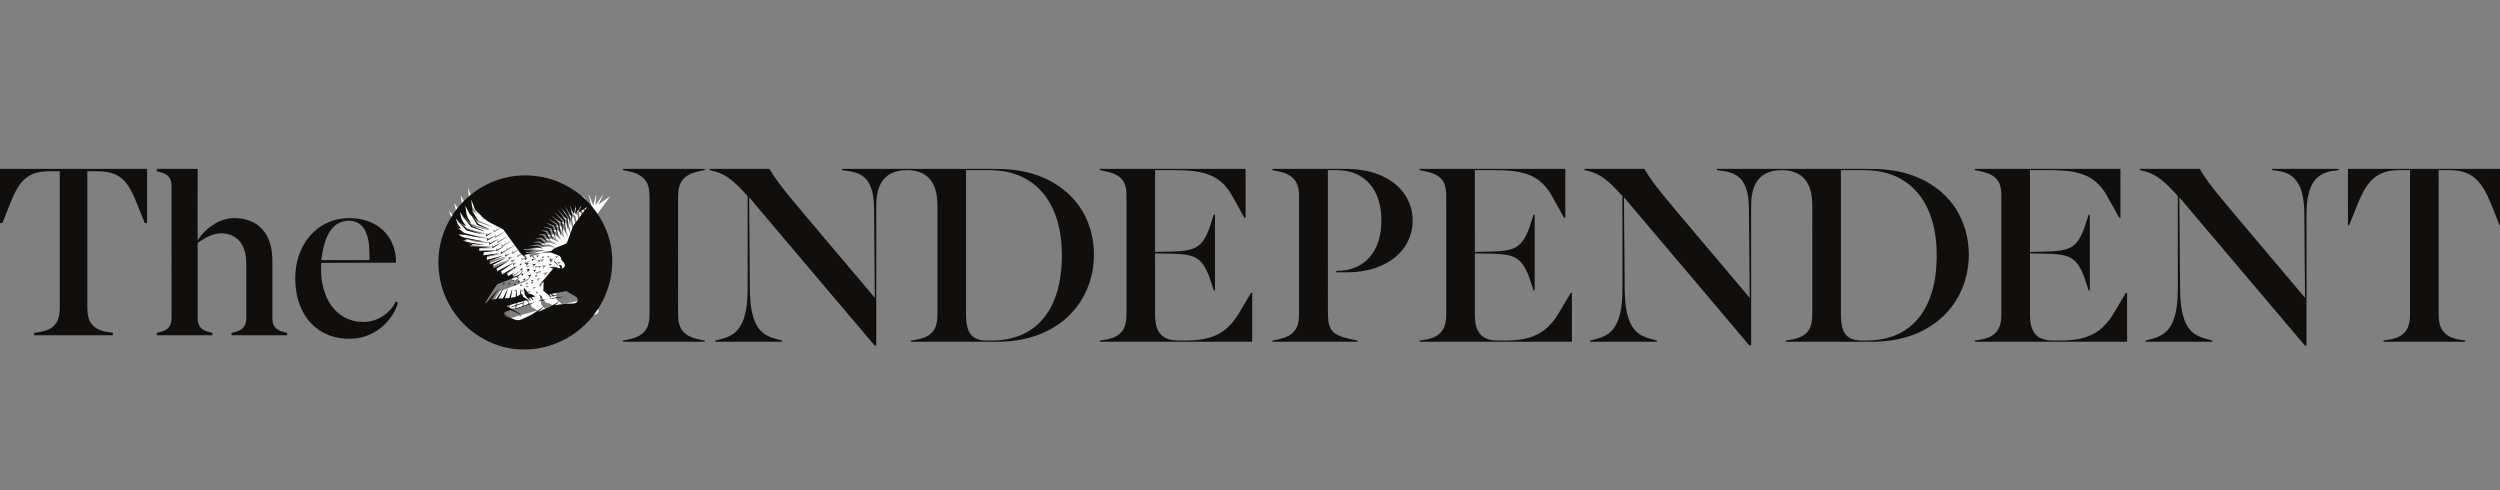 <svg xmlns="http://www.w3.org/2000/svg" fill="none" viewBox="0 0 255 50" height="50" width="255">
<rect x="0" y="0" width="255" height="50" fill="#808080" stroke="none"/>
<g clip-path="url(#clip0_2613_11248)">
<path fill="white" d="M47.869 20.392C47.825 19.974 47.766 19.557 47.732 19.138C47.894 19.534 48.028 19.941 48.178 20.342C48.222 20.495 48.361 20.585 48.472 20.689C48.907 21.07 49.325 21.469 49.765 21.844C50.409 22.216 51.097 22.512 51.741 22.884C52.467 23.857 53.155 24.862 53.877 25.84C54.157 26.105 54.457 26.351 54.763 26.585C54.646 26.408 54.513 26.243 54.382 26.077C54.675 25.99 54.976 25.933 55.263 25.829C54.993 25.804 54.722 25.797 54.452 25.771C54.838 25.676 55.235 25.637 55.621 25.544C55.146 25.481 54.665 25.486 54.192 25.408C54.717 25.32 55.241 25.233 55.765 25.141C56.083 25.074 56.384 25.239 56.696 25.276C56.465 25.157 56.233 25.033 55.986 24.949C55.619 24.937 55.252 24.973 54.886 24.961C55.272 24.871 55.662 24.793 56.055 24.735C56.319 24.779 56.564 24.907 56.824 24.974C56.606 24.822 56.387 24.671 56.156 24.543C55.884 24.5 55.607 24.522 55.334 24.489C55.633 24.432 55.934 24.373 56.239 24.348C56.509 24.443 56.754 24.598 57.024 24.696C56.823 24.492 56.618 24.29 56.399 24.106C56.16 24.056 55.908 24.102 55.665 24.082C55.947 23.987 56.243 23.939 56.534 23.872C56.786 24.076 57.029 24.29 57.29 24.483C57.107 24.194 56.907 23.916 56.717 23.633C56.501 23.593 56.285 23.555 56.075 23.495C56.341 23.473 56.608 23.465 56.875 23.444C57.126 23.73 57.352 24.037 57.611 24.317C57.45 23.949 57.273 23.589 57.103 23.226C56.871 23.145 56.635 23.077 56.404 22.992C56.698 22.982 56.99 23.029 57.283 23.048C57.516 23.425 57.721 23.82 57.964 24.192C57.836 23.764 57.694 23.341 57.553 22.918C57.541 22.826 57.44 22.816 57.375 22.785C57.138 22.699 56.896 22.628 56.667 22.524C57.017 22.564 57.362 22.643 57.71 22.702C57.913 23.157 58.078 23.631 58.305 24.076C58.192 23.56 58.055 23.05 57.931 22.537C57.633 22.356 57.314 22.21 57.031 22.007C57.397 22.125 57.752 22.277 58.114 22.411C58.296 22.921 58.449 23.441 58.648 23.945C58.557 23.382 58.435 22.824 58.331 22.264C58.003 22.013 57.65 21.794 57.34 21.52C57.736 21.719 58.117 21.946 58.508 22.157C58.667 22.69 58.789 23.236 58.974 23.762C58.897 23.192 58.802 22.624 58.697 22.059C58.385 21.71 57.986 21.441 57.662 21.1C58.082 21.356 58.476 21.652 58.887 21.922C59.003 22.469 59.129 23.015 59.231 23.565C59.228 22.983 59.142 22.402 59.078 21.825C58.753 21.424 58.371 21.073 58.044 20.674C58.459 21.007 58.875 21.349 59.258 21.718C59.379 22.235 59.411 22.772 59.544 23.287C59.527 22.729 59.472 22.172 59.437 21.615C59.11 21.185 58.772 20.764 58.458 20.324C58.857 20.711 59.239 21.118 59.613 21.528C59.701 21.956 59.737 22.396 59.796 22.83C59.806 22.831 59.826 22.833 59.837 22.834C59.804 22.419 59.801 22.002 59.782 21.587C59.779 21.511 59.769 21.433 59.723 21.37C59.446 20.932 59.149 20.506 58.878 20.062C59.245 20.478 59.578 20.926 59.916 21.365C60.009 21.695 59.995 22.046 60.092 22.376C60.082 22.015 60.08 21.651 60.038 21.292C59.85 20.815 59.608 20.36 59.422 19.882C59.678 20.251 59.881 20.655 60.119 21.037C60.28 21.26 60.246 21.548 60.306 21.804C60.338 21.509 60.392 21.202 60.303 20.912C60.209 20.533 60.108 20.155 60.029 19.773C60.212 20.152 60.343 20.554 60.519 20.937C60.631 20.567 60.705 20.186 60.807 19.814C60.834 20.187 60.757 20.556 60.751 20.929C61.034 20.564 61.264 20.16 61.557 19.803C61.397 20.16 61.204 20.501 61.043 20.858C61.458 20.581 61.849 20.269 62.268 19.999C61.851 20.575 61.423 21.142 61.002 21.715C60.795 22.027 60.505 22.294 60.387 22.658C60.171 23.244 59.956 23.83 59.739 24.414C59.698 24.53 59.623 24.635 59.505 24.679C59.064 24.867 58.614 25.031 58.172 25.217C57.988 25.295 57.873 25.469 57.709 25.575C57.301 25.655 56.881 25.658 56.475 25.744C56.886 25.794 57.301 25.735 57.714 25.773C57.949 25.84 58.17 25.95 58.4 26.034C58.581 26.109 58.789 26.169 58.905 26.342C58.979 26.445 58.981 26.577 59 26.698C59.174 26.9 59.455 27.083 59.429 27.384C59.414 27.596 59.206 27.698 59.038 27.775C59.16 27.556 58.942 27.149 58.689 27.361C58.761 27.478 58.834 27.595 58.903 27.714C58.723 27.737 58.538 27.71 58.397 27.591C58.063 27.586 57.73 27.581 57.398 27.593C57.598 27.652 57.805 27.683 58.01 27.723C57.387 28.485 56.728 29.217 56.109 29.982C56.348 29.81 56.553 29.596 56.777 29.405C56.784 29.789 56.718 30.168 56.77 30.552C56.983 30.739 57.195 30.929 57.426 31.095C57.545 31.175 57.605 31.311 57.686 31.426C57.702 31.253 57.628 31.105 57.491 31.004C57.54 30.993 57.638 30.973 57.686 30.962C57.824 31.061 57.917 31.203 58.003 31.346C58.013 31.177 57.956 30.986 57.774 30.935C58.391 30.835 58.996 30.675 59.613 30.57C60.012 30.813 60.418 31.043 60.817 31.287C61.016 31.404 61.119 31.686 60.989 31.89C60.862 32.091 60.606 32.123 60.39 32.132C59.658 32.145 58.927 32.223 58.206 32.344C58.388 32.169 58.584 32.008 58.758 31.824C58.31 32.109 57.864 32.405 57.375 32.617C56.945 32.799 56.515 32.983 56.09 33.177C56.356 32.906 56.652 32.666 56.904 32.38C56.189 32.899 55.499 33.479 54.673 33.813C54.283 33.968 53.91 34.242 53.472 34.211C53.145 34.162 52.844 34.016 52.533 33.913C52.328 33.833 52.109 33.78 51.922 33.663C51.768 33.558 51.755 33.289 51.928 33.197C52.159 33.086 52.412 33.033 52.654 32.95C52.996 33.101 53.342 33.246 53.681 33.406C53.842 33.482 53.85 33.674 53.848 33.829C53.943 33.648 53.866 33.427 53.691 33.329C53.181 33.031 52.667 32.739 52.155 32.443C52.986 32.187 53.818 31.939 54.658 31.714C54.744 31.746 54.832 31.779 54.922 31.81C54.71 31.633 54.509 31.428 54.245 31.33C54.205 31.224 54.166 31.119 54.128 31.013C54.092 30.996 54.019 30.963 53.983 30.946C53.919 30.695 53.875 30.439 53.807 30.19C53.808 30.462 53.84 30.732 53.863 31.003C53.717 31.086 53.569 31.167 53.423 31.249C53.418 30.902 53.433 30.555 53.412 30.208C53.345 30.571 53.323 30.941 53.271 31.307C53.075 31.343 52.88 31.381 52.685 31.418C52.748 31.022 52.832 30.628 52.88 30.23C52.721 30.622 52.626 31.037 52.496 31.438C52.304 31.452 52.112 31.465 51.921 31.477C52.055 31.046 52.225 30.626 52.341 30.188C52.111 30.591 51.936 31.021 51.719 31.43C51.694 31.517 51.594 31.488 51.529 31.503C51.394 31.513 51.259 31.52 51.126 31.528C51.345 31.081 51.586 30.645 51.79 30.192C51.46 30.633 51.171 31.105 50.853 31.555C50.652 31.584 50.451 31.615 50.252 31.646C50.576 31.156 50.924 30.681 51.232 30.181C50.832 30.599 50.474 31.057 50.09 31.491C49.895 31.705 49.731 31.95 49.503 32.132C49.466 31.996 49.574 31.894 49.634 31.787C50.084 31.104 50.502 30.397 50.966 29.723C51.761 29.396 52.579 29.122 53.379 28.8C53.791 28.671 54.144 28.314 54.163 27.864C54.081 28.054 54.023 28.265 53.86 28.405C53.628 28.629 53.296 28.685 53.006 28.798C52.958 28.701 52.908 28.604 52.861 28.507C52.969 28.411 53.077 28.313 53.177 28.207C52.897 28.366 52.629 28.542 52.354 28.709C52.292 28.586 52.229 28.462 52.167 28.338C52.526 28.059 52.913 27.815 53.252 27.511C52.691 27.825 52.147 28.17 51.592 28.496C51.544 28.364 51.496 28.232 51.45 28.1C51.957 27.751 52.484 27.43 52.978 27.063C52.307 27.404 51.656 27.786 50.992 28.141C50.96 28.019 50.929 27.898 50.898 27.777C51.462 27.411 52.04 27.063 52.597 26.685C51.891 27.009 51.212 27.389 50.514 27.73C50.492 27.584 50.473 27.439 50.458 27.294C51.03 26.993 51.598 26.685 52.164 26.375C51.445 26.622 50.755 26.954 50.048 27.236C50.042 27.096 50.037 26.957 50.033 26.818C50.602 26.575 51.191 26.383 51.753 26.126C51.051 26.286 50.363 26.504 49.666 26.684C49.672 26.531 49.68 26.377 49.687 26.223C50.223 26.089 50.77 25.994 51.298 25.833C50.614 25.919 49.931 26.02 49.247 26.111C49.265 25.978 49.286 25.845 49.306 25.712C49.808 25.644 50.318 25.629 50.816 25.532C50.118 25.526 49.421 25.558 48.723 25.558C48.733 25.445 48.743 25.332 48.756 25.22C49.31 25.219 49.867 25.224 50.422 25.204C49.423 25.084 48.414 25.054 47.411 24.962C47.583 24.888 47.761 24.829 47.938 24.768C47.517 24.583 47.079 24.442 46.657 24.263C46.841 24.243 47.026 24.229 47.211 24.212C46.849 23.966 46.463 23.757 46.102 23.508C46.37 23.513 46.638 23.532 46.906 23.544C46.622 23.251 46.303 22.994 46.026 22.695C46.175 22.719 46.322 22.747 46.471 22.773C46.318 22.54 46.084 22.355 46 22.08C45.935 21.888 45.867 21.696 45.805 21.503C45.969 21.662 46.082 21.869 46.255 22.021C46.536 22.194 46.825 22.355 47.117 22.51C46.903 22.121 46.528 21.805 46.47 21.345C46.423 21.133 46.373 20.922 46.333 20.709C46.568 20.991 46.703 21.36 47.012 21.576C47.248 21.762 47.477 21.96 47.716 22.144C47.525 21.68 47.137 21.288 47.113 20.766C47.074 20.486 47.017 20.208 46.997 19.926C47.206 20.262 47.343 20.642 47.565 20.968C47.925 21.279 48.287 21.588 48.665 21.876C48.439 21.479 48.182 21.1 47.946 20.707C47.883 20.614 47.884 20.499 47.869 20.392ZM48.478 20.991C48.691 21.398 48.954 21.777 49.185 22.174C49.249 22.331 49.427 22.36 49.567 22.419C49.999 22.574 50.417 22.767 50.857 22.902C50.395 22.603 49.863 22.432 49.392 22.153C49.067 21.783 48.819 21.348 48.478 20.991ZM47.798 21.57C48.01 21.911 48.254 22.233 48.498 22.55C48.735 22.663 48.994 22.72 49.241 22.809C49.57 22.91 49.89 23.047 50.228 23.118C49.722 22.857 49.175 22.686 48.66 22.445C48.348 22.18 48.113 21.834 47.798 21.57ZM47.052 21.946C47.33 22.301 47.619 22.653 47.927 22.982C48.603 23.166 49.282 23.355 49.968 23.495C49.344 23.224 48.666 23.086 48.036 22.83C47.694 22.552 47.411 22.203 47.052 21.946ZM46.576 22.463C46.87 22.812 47.203 23.13 47.531 23.447C48.32 23.632 49.114 23.812 49.912 23.956C49.17 23.69 48.389 23.54 47.639 23.297C47.269 23.04 46.95 22.715 46.576 22.463ZM50.426 23.548C50.402 23.466 50.377 23.387 50.351 23.307C50.343 23.446 50.343 23.585 50.345 23.724C50.627 23.542 50.925 23.381 51.19 23.173C50.923 23.273 50.68 23.422 50.426 23.548ZM50.553 24.116C50.537 24.057 50.506 23.939 50.49 23.879C50.467 24.015 50.467 24.153 50.471 24.29C50.83 24.064 51.208 23.864 51.545 23.605C51.204 23.756 50.884 23.947 50.553 24.116ZM46.735 23.688C47.121 23.866 47.525 24.032 47.952 24.077C48.595 24.175 49.237 24.274 49.88 24.373L49.89 24.324C48.837 24.119 47.791 23.874 46.735 23.688ZM50.825 24.613C50.817 24.568 50.803 24.477 50.795 24.431C50.784 24.433 50.76 24.434 50.748 24.435C50.75 24.551 50.752 24.667 50.756 24.783C51.133 24.54 51.533 24.328 51.886 24.049C51.522 24.217 51.18 24.43 50.825 24.613ZM47.596 24.382C48.023 24.559 48.476 24.688 48.941 24.705C49.336 24.72 49.732 24.82 50.127 24.777C49.287 24.631 48.441 24.494 47.596 24.382ZM51.237 25.033C51.216 24.95 51.194 24.868 51.171 24.786C51.15 24.925 51.15 25.067 51.152 25.207C51.529 24.977 51.92 24.766 52.277 24.503C51.921 24.66 51.583 24.856 51.237 25.033ZM51.75 25.394C51.726 25.311 51.703 25.23 51.678 25.149C51.668 25.289 51.665 25.429 51.663 25.569C52.002 25.36 52.354 25.167 52.672 24.926C52.356 25.064 52.057 25.237 51.75 25.394ZM52.298 25.746C52.282 25.681 52.251 25.552 52.236 25.488C52.215 25.63 52.211 25.775 52.211 25.919C52.495 25.738 52.797 25.582 53.057 25.366C52.795 25.474 52.549 25.617 52.298 25.746ZM52.837 26.074C52.811 26.001 52.788 25.927 52.762 25.854C52.756 25.986 52.755 26.118 52.755 26.25C52.973 26.111 53.196 25.98 53.397 25.817C53.206 25.892 53.022 25.984 52.837 26.074ZM55.833 26.136C55.821 26.19 55.855 26.26 55.899 26.291C55.965 26.267 56.016 26.224 56.051 26.161C56.023 26.081 55.89 26.103 55.833 26.136ZM56.601 26.135C56.637 26.153 56.709 26.188 56.745 26.206C56.722 26.259 56.701 26.311 56.68 26.364C56.779 26.286 56.878 26.206 56.975 26.123C56.848 26.125 56.725 26.128 56.601 26.135ZM53.192 26.581C53.363 26.482 53.533 26.378 53.684 26.25C53.547 26.299 53.414 26.358 53.282 26.416C53.266 26.372 53.236 26.284 53.221 26.24C53.209 26.354 53.199 26.467 53.192 26.581ZM57.385 26.259C57.391 26.309 57.404 26.409 57.411 26.459C57.479 26.403 57.548 26.347 57.619 26.293C57.539 26.282 57.462 26.271 57.385 26.259ZM55.082 26.461C55.138 26.495 55.194 26.529 55.251 26.563C55.221 26.622 55.192 26.683 55.163 26.743C55.284 26.655 55.402 26.563 55.517 26.466C55.371 26.463 55.227 26.461 55.082 26.461ZM58.309 26.628C58.316 26.776 58.559 26.82 58.621 26.685C58.647 26.63 58.63 26.566 58.634 26.507C58.599 26.546 58.529 26.624 58.495 26.663C58.347 26.65 58.442 26.5 58.446 26.417C58.378 26.47 58.275 26.522 58.309 26.628ZM55.978 26.565C56.022 26.588 56.11 26.634 56.154 26.658C56.131 26.702 56.086 26.791 56.064 26.835C56.186 26.75 56.303 26.659 56.417 26.564C56.27 26.555 56.123 26.556 55.978 26.565ZM53.622 26.779C53.597 26.721 53.574 26.664 53.551 26.607C53.545 26.719 53.538 26.831 53.532 26.945C53.728 26.828 53.926 26.714 54.107 26.573C53.941 26.631 53.78 26.704 53.622 26.779ZM56.78 26.723C56.837 26.755 56.895 26.787 56.953 26.82C56.924 26.879 56.899 26.939 56.872 26.998C56.99 26.911 57.106 26.821 57.217 26.725C57.071 26.722 56.925 26.721 56.78 26.723ZM58.897 26.823C58.88 26.844 58.846 26.886 58.829 26.907C59.036 27.051 59.257 27.198 59.314 27.463C59.34 27.169 59.089 26.996 58.897 26.823ZM53.791 27.166C53.779 27.139 53.754 27.083 53.742 27.056C53.732 27.146 53.723 27.236 53.715 27.326C53.867 27.225 54.02 27.122 54.16 27.004C54.034 27.05 53.912 27.108 53.791 27.166ZM55.209 27.122C55.28 27.15 55.349 27.176 55.423 27.204C55.397 27.282 55.371 27.36 55.347 27.438C55.477 27.312 55.602 27.181 55.725 27.048C55.552 27.064 55.379 27.09 55.209 27.122ZM54.495 27.193C54.535 27.206 54.614 27.232 54.653 27.245C54.639 27.286 54.613 27.368 54.6 27.409C54.689 27.317 54.777 27.224 54.864 27.13C54.74 27.15 54.617 27.171 54.495 27.193ZM56.091 27.251C56.164 27.272 56.234 27.292 56.309 27.313C56.286 27.389 56.264 27.465 56.243 27.542C56.364 27.418 56.478 27.287 56.584 27.15C56.418 27.178 56.254 27.212 56.091 27.251ZM58.318 27.203C58.241 27.274 58.268 27.375 58.302 27.46C58.323 27.279 58.468 27.227 58.632 27.228C58.535 27.181 58.411 27.108 58.318 27.203ZM56.835 27.456C56.873 27.474 56.949 27.508 56.987 27.524C56.97 27.577 56.955 27.631 56.94 27.684C57.028 27.602 57.117 27.52 57.205 27.437C57.081 27.443 56.958 27.45 56.835 27.456ZM53.822 27.551C53.815 27.621 53.809 27.691 53.804 27.761C53.914 27.681 54.022 27.598 54.129 27.514C54.028 27.541 53.926 27.565 53.822 27.551ZM54.562 27.806C54.621 27.825 54.679 27.845 54.739 27.864C54.73 27.908 54.712 27.995 54.702 28.039C54.798 27.935 54.89 27.828 54.981 27.718C54.84 27.744 54.7 27.774 54.562 27.806ZM55.329 27.896C55.388 27.907 55.506 27.927 55.566 27.937C55.557 27.993 55.54 28.104 55.532 28.16C55.647 28.03 55.748 27.888 55.843 27.744C55.669 27.786 55.498 27.836 55.329 27.896ZM56.167 27.985C56.219 27.995 56.324 28.015 56.377 28.025C56.358 28.092 56.341 28.158 56.325 28.225C56.426 28.114 56.522 27.998 56.615 27.879C56.464 27.91 56.314 27.944 56.167 27.985ZM56.996 28.121C57.019 28.174 57.043 28.228 57.068 28.282C57.122 28.218 57.178 28.154 57.234 28.09C57.154 28.101 57.075 28.11 56.996 28.121ZM54.67 28.466C54.717 28.475 54.812 28.493 54.859 28.502C54.846 28.569 54.835 28.637 54.825 28.705C54.917 28.588 55.007 28.469 55.094 28.346C54.95 28.382 54.809 28.421 54.67 28.466ZM55.51 28.644C55.588 28.655 55.667 28.666 55.747 28.676C55.735 28.755 55.725 28.833 55.716 28.912C55.823 28.771 55.923 28.623 56.015 28.471C55.844 28.522 55.675 28.579 55.51 28.644ZM56.432 28.648C56.47 28.665 56.546 28.699 56.583 28.716L56.538 28.867C56.625 28.777 56.712 28.685 56.797 28.593C56.675 28.61 56.553 28.629 56.432 28.648ZM54.117 28.757C54.196 28.806 54.237 28.876 54.243 28.967C54.313 28.894 54.388 28.824 54.462 28.755C54.347 28.757 54.232 28.759 54.117 28.757ZM54.91 29.079C54.956 29.091 55.048 29.114 55.094 29.127C55.077 29.192 55.062 29.257 55.047 29.323C55.148 29.214 55.244 29.1 55.336 28.982C55.192 29.009 55.05 29.041 54.91 29.079ZM53.691 29.164C53.67 29.219 53.681 29.269 53.725 29.313C53.799 29.332 53.877 29.256 53.901 29.189C53.856 29.13 53.752 29.14 53.691 29.164ZM55.925 29.223C55.965 29.238 56.045 29.268 56.086 29.283C56.074 29.323 56.049 29.405 56.037 29.446C56.123 29.354 56.209 29.262 56.294 29.169C56.17 29.186 56.047 29.204 55.925 29.223ZM54.282 29.276C54.323 29.296 54.405 29.337 54.446 29.357C54.428 29.397 54.393 29.478 54.376 29.519C54.474 29.441 54.574 29.363 54.671 29.283C54.541 29.279 54.41 29.277 54.282 29.276ZM55.363 29.568C55.387 29.623 55.413 29.678 55.44 29.733C55.493 29.667 55.548 29.601 55.603 29.536C55.522 29.546 55.442 29.557 55.363 29.568ZM52.481 29.573C52.51 29.641 52.52 29.712 52.499 29.784C52.572 29.713 52.65 29.646 52.729 29.581C52.645 29.578 52.562 29.576 52.481 29.573ZM53.172 29.573C53.213 29.636 53.223 29.703 53.201 29.773C53.276 29.707 53.354 29.645 53.433 29.582C53.345 29.579 53.258 29.576 53.172 29.573ZM53.884 29.723C53.875 29.777 53.905 29.849 53.951 29.881C54.018 29.858 54.068 29.814 54.102 29.75C54.07 29.674 53.943 29.69 53.884 29.723ZM54.633 29.76C54.649 29.813 54.68 29.919 54.696 29.972C54.768 29.902 54.844 29.837 54.92 29.772C54.824 29.768 54.728 29.765 54.633 29.76ZM55.05 30.091C55.097 30.404 55.146 30.716 55.212 31.026C55.353 31.369 55.743 31.513 55.901 31.846C55.925 31.663 55.836 31.508 55.679 31.418C55.738 31.41 55.857 31.396 55.916 31.388C56.037 31.491 56.132 31.62 56.231 31.744C56.233 31.579 56.157 31.435 56.02 31.347C56.189 31.31 56.358 31.268 56.529 31.226C56.265 31.105 56.032 30.872 55.723 30.901C55.494 30.635 55.284 30.353 55.05 30.091ZM58.149 31.26C58.588 31.216 59.035 31.152 59.453 31.005C59.013 31.033 58.557 31.09 58.149 31.26ZM56.986 31.073C57.149 31.18 57.263 31.338 57.371 31.497C57.397 31.265 57.228 31.056 56.986 31.073ZM58.229 31.515C58.444 31.548 58.66 31.502 58.875 31.472C59.257 31.408 59.647 31.379 60.021 31.272C59.416 31.261 58.819 31.399 58.229 31.515ZM55.224 31.523C55.375 31.627 55.489 31.771 55.587 31.924C55.62 31.702 55.455 31.491 55.224 31.523ZM56.831 31.846C57.181 31.803 57.536 31.738 57.863 31.598C57.511 31.623 57.146 31.678 56.831 31.846ZM54.187 32.262C53.889 32.367 53.584 32.462 53.303 32.608C53.618 32.571 53.911 32.432 54.215 32.346C54.558 32.221 54.918 32.136 55.246 31.974C54.881 32.017 54.535 32.15 54.187 32.262ZM55.212 32.335C54.743 32.515 54.254 32.661 53.819 32.916C54.235 32.797 54.634 32.627 55.043 32.486C55.51 32.305 55.996 32.172 56.453 31.967C56.026 32.035 55.621 32.2 55.212 32.335ZM52.322 33.48C52.692 33.601 53.059 33.735 53.435 33.843C53.159 33.687 52.862 33.572 52.574 33.44C52.697 33.373 52.82 33.307 52.938 33.232C52.735 33.305 52.452 33.283 52.322 33.48Z"></path>
<path fill="#110F0D" d="M0 17.224C5.002 17.225 10.003 17.223 15.005 17.225C15.003 19.068 15.004 20.91 15.004 22.752C14.921 22.749 14.838 22.745 14.756 22.741C14.54 22.187 14.317 21.636 14.097 21.084C13.816 20.392 13.549 19.687 13.146 19.053C12.877 18.633 12.54 18.244 12.112 17.979C11.625 17.669 11.049 17.53 10.479 17.49C9.956 17.454 9.431 17.474 8.906 17.468C8.907 22.108 8.906 26.748 8.907 31.387C8.911 31.947 8.98 32.545 9.316 33.011C9.663 33.487 10.235 33.736 10.8 33.837C11.039 33.882 11.28 33.916 11.52 33.956C11.518 34.036 11.516 34.116 11.515 34.196C8.837 34.195 6.158 34.198 3.48 34.195C3.482 34.115 3.483 34.035 3.485 33.955C4.004 33.868 4.544 33.821 5.017 33.57C5.461 33.358 5.81 32.957 5.95 32.483C6.095 32.046 6.1 31.58 6.098 31.125C6.098 26.573 6.097 22.021 6.098 17.469C5.476 17.476 4.85 17.442 4.231 17.52C3.608 17.601 2.993 17.837 2.523 18.264C1.913 18.813 1.542 19.566 1.222 20.309C0.886 21.119 0.574 21.939 0.242 22.75C0.161 22.75 0.081 22.749 0 22.748C0.001 20.907 0 19.066 0 17.224Z"></path>
<path fill="#110F0D" d="M63.535 17.224C66.317 17.224 69.1 17.224 71.882 17.224C71.882 17.256 71.883 17.32 71.883 17.352C71.342 17.463 70.782 17.545 70.289 17.811C69.917 18 69.602 18.303 69.419 18.679C69.203 19.128 69.168 19.636 69.165 20.127C69.168 23.759 69.164 27.392 69.167 31.025C69.174 31.569 69.142 32.116 69.201 32.658C69.261 33.18 69.482 33.703 69.904 34.033C70.464 34.488 71.197 34.601 71.882 34.736C71.882 34.767 71.883 34.828 71.883 34.858C69.1 34.858 66.317 34.858 63.535 34.858C63.535 34.828 63.535 34.767 63.535 34.737C64.051 34.628 64.587 34.556 65.064 34.315C65.522 34.1 65.923 33.72 66.082 33.231C66.223 32.854 66.25 32.448 66.253 32.05C66.253 28.333 66.253 24.616 66.253 20.898C66.243 20.349 66.29 19.793 66.186 19.251C66.107 18.782 65.867 18.34 65.491 18.046C64.936 17.598 64.212 17.485 63.534 17.351C63.534 17.32 63.535 17.256 63.535 17.224Z"></path>
<path fill="#110F0D" d="M72.373 17.226C74.413 17.223 76.453 17.226 78.494 17.224C79.045 18.208 79.754 19.09 80.461 19.964C81.616 21.373 82.802 22.756 83.974 24.151C85.729 26.224 87.479 28.302 89.234 30.377C89.207 27.439 89.185 24.502 89.157 21.564C89.155 20.679 89.113 19.764 88.761 18.938C88.555 18.449 88.185 18.027 87.71 17.788C87.145 17.5 86.504 17.439 85.886 17.353C85.886 17.321 85.887 17.256 85.887 17.224C90.23 17.225 94.572 17.224 98.914 17.225C100.042 17.23 101.17 17.209 102.298 17.241C103.678 17.303 105.07 17.537 106.343 18.09C108.01 18.769 109.481 19.968 110.4 21.528C111.37 23.147 111.731 25.097 111.531 26.966C111.338 28.797 110.576 30.584 109.3 31.921C107.963 33.364 106.115 34.276 104.194 34.631C102.761 34.929 101.292 34.848 99.838 34.858C97.522 34.857 95.206 34.86 92.89 34.856C92.895 34.828 92.906 34.77 92.91 34.741C93.304 34.658 93.709 34.624 94.092 34.493C94.571 34.34 95.031 34.057 95.292 33.615C95.554 33.159 95.62 32.622 95.619 32.105C95.62 28.369 95.621 24.634 95.618 20.898C95.61 19.96 95.457 18.942 94.805 18.221C94.219 17.565 93.3 17.336 92.45 17.354C91.77 17.359 91.065 17.511 90.515 17.929C89.931 18.366 89.608 19.068 89.482 19.772C89.356 20.414 89.384 21.071 89.381 21.722C89.38 26.227 89.38 30.732 89.38 35.237C89.339 35.237 89.255 35.238 89.213 35.239C86.631 32.21 84.069 29.164 81.493 26.129C79.799 24.127 78.103 22.126 76.41 20.125C76.434 23.09 76.459 26.056 76.483 29.022C76.487 30.151 76.516 31.3 76.846 32.388C77.008 32.915 77.26 33.43 77.665 33.813C78.233 34.368 79.033 34.547 79.776 34.736C79.776 34.766 79.776 34.828 79.776 34.858C77.504 34.858 75.233 34.858 72.961 34.858C72.961 34.828 72.96 34.767 72.96 34.738C73.547 34.586 74.157 34.458 74.677 34.13C75.302 33.74 75.699 33.075 75.907 32.382C76.245 31.262 76.268 30.079 76.258 28.918C76.258 25.948 76.254 22.978 76.261 20.008C75.645 19.323 75.017 18.636 74.257 18.108C73.732 17.746 73.129 17.5 72.503 17.38C72.408 17.377 72.36 17.323 72.373 17.226ZM98.537 17.353C98.537 22.235 98.537 27.117 98.537 32C98.537 32.481 98.557 32.969 98.692 33.434C98.796 33.883 99.088 34.291 99.501 34.502C99.949 34.742 100.473 34.741 100.968 34.737C102.155 34.752 103.364 34.563 104.44 34.043C105.381 33.591 106.19 32.88 106.777 32.018C107.399 31.12 107.783 30.076 108.017 29.013C108.246 27.953 108.329 26.863 108.31 25.78C108.288 24.583 108.135 23.381 107.761 22.242C107.44 21.26 106.949 20.325 106.263 19.55C105.613 18.821 104.795 18.243 103.886 17.887C102.928 17.507 101.893 17.349 100.866 17.353C100.089 17.353 99.313 17.353 98.537 17.353Z"></path>
<path fill="#110F0D" d="M112.179 17.225C117.136 17.222 122.094 17.225 127.051 17.224C127.052 18.887 127.051 20.551 127.052 22.215C127.021 22.215 126.959 22.217 126.929 22.218C126.59 21.617 126.259 21.012 125.927 20.408C125.713 20.028 125.508 19.641 125.241 19.296C124.835 18.742 124.299 18.281 123.68 17.983C122.966 17.631 122.171 17.49 121.386 17.413C120.199 17.315 119.008 17.365 117.818 17.353C117.818 20.133 117.824 22.913 117.818 25.693C118.714 25.666 119.612 25.682 120.506 25.605C121.053 25.554 121.62 25.46 122.091 25.158C122.564 24.855 122.887 24.369 123.115 23.865C123.407 23.23 123.593 22.555 123.804 21.89C123.835 21.89 123.899 21.889 123.93 21.888C123.93 24.466 123.929 27.043 123.931 29.621C123.9 29.622 123.837 29.622 123.806 29.622C123.561 28.889 123.356 28.137 123.002 27.446C122.744 26.933 122.355 26.458 121.819 26.224C121.152 25.925 120.404 25.916 119.686 25.882C119.064 25.863 118.44 25.86 117.818 25.844C117.822 27.931 117.819 30.018 117.82 32.104C117.827 32.679 117.883 33.275 118.161 33.79C118.367 34.162 118.72 34.441 119.121 34.578C119.698 34.782 120.319 34.729 120.92 34.736C121.962 34.731 123.032 34.634 123.996 34.206C124.584 33.947 125.113 33.557 125.543 33.08C125.937 32.657 126.247 32.166 126.538 31.67C126.874 31.099 127.218 30.534 127.55 29.961C127.581 29.889 127.639 29.856 127.725 29.861C127.729 31.527 127.723 33.193 127.724 34.858C122.542 34.857 117.36 34.86 112.178 34.856C112.183 34.827 112.193 34.768 112.199 34.739C112.641 34.652 113.099 34.62 113.522 34.45C114 34.28 114.423 33.935 114.647 33.474C114.85 33.031 114.905 32.537 114.902 32.054C114.902 28.198 114.902 24.343 114.902 20.487C114.895 19.941 114.938 19.376 114.751 18.852C114.62 18.421 114.29 18.072 113.901 17.858C113.377 17.562 112.774 17.483 112.197 17.349C112.193 17.318 112.183 17.256 112.179 17.225Z"></path>
<path fill="#110F0D" d="M129.794 17.224C132.085 17.226 134.375 17.224 136.666 17.224C137.896 17.206 139.148 17.28 140.318 17.693C141.291 18.02 142.208 18.564 142.894 19.337C143.607 20.13 144.044 21.171 144.083 22.24C144.165 23.512 143.708 24.811 142.83 25.737C142.229 26.404 141.442 26.878 140.615 27.211C139.541 27.63 138.381 27.788 137.233 27.779C136.922 27.779 136.612 27.779 136.303 27.779C136.303 27.743 136.303 27.67 136.303 27.633C137.46 27.646 138.667 27.291 139.498 26.454C140.289 25.683 140.698 24.598 140.837 23.518C140.975 22.346 140.904 21.123 140.468 20.017C140.149 19.228 139.619 18.509 138.896 18.05C138.395 17.719 137.817 17.519 137.228 17.425C136.639 17.325 136.038 17.359 135.443 17.353C135.447 22.202 135.443 27.05 135.447 31.898C135.458 32.454 135.467 33.044 135.744 33.544C135.971 33.94 136.389 34.177 136.808 34.324C137.345 34.516 137.907 34.618 138.464 34.736C138.464 34.766 138.463 34.828 138.463 34.858C135.572 34.858 132.68 34.858 129.789 34.858C129.789 34.828 129.789 34.767 129.789 34.736C130.36 34.621 130.953 34.533 131.467 34.237C131.892 34 132.239 33.601 132.369 33.125C132.524 32.646 132.5 32.137 132.503 31.64C132.5 27.853 132.505 24.065 132.501 20.278C132.513 19.655 132.488 18.985 132.128 18.452C131.765 17.912 131.13 17.642 130.517 17.505C130.273 17.449 130.029 17.403 129.786 17.353C129.788 17.321 129.792 17.256 129.794 17.224Z"></path>
<path fill="#110F0D" d="M144.789 17.225C149.746 17.223 154.704 17.224 159.661 17.224C159.661 18.888 159.661 20.551 159.661 22.215C159.617 22.215 159.576 22.215 159.536 22.216C159.074 21.401 158.641 20.57 158.168 19.762C157.674 18.939 156.952 18.236 156.054 17.876C154.922 17.409 153.677 17.364 152.47 17.353C151.791 17.353 151.113 17.352 150.434 17.353C150.435 20.133 150.434 22.913 150.435 25.693C151.182 25.672 151.93 25.677 152.677 25.636C153.195 25.605 153.722 25.563 154.216 25.392C154.692 25.233 155.107 24.906 155.379 24.484C155.911 23.707 156.119 22.773 156.422 21.896C156.451 21.892 156.51 21.884 156.539 21.879C156.538 24.458 156.547 27.036 156.535 29.614C156.506 29.618 156.448 29.627 156.42 29.631C156.128 28.758 155.896 27.846 155.39 27.067C155.136 26.687 154.786 26.362 154.359 26.192C153.807 25.963 153.201 25.93 152.613 25.893C151.887 25.863 151.16 25.863 150.435 25.844C150.435 27.948 150.434 30.052 150.435 32.156C150.438 32.74 150.512 33.349 150.816 33.86C151.074 34.288 151.534 34.561 152.017 34.658C152.535 34.771 153.069 34.728 153.595 34.735C154.757 34.727 155.964 34.591 156.993 34.011C157.81 33.559 158.441 32.834 158.923 32.045C159.359 31.327 159.776 30.597 160.219 29.883C160.248 29.878 160.307 29.868 160.336 29.862C160.338 31.527 160.333 33.193 160.334 34.858C155.152 34.857 149.97 34.86 144.788 34.856C144.793 34.827 144.803 34.768 144.808 34.738C145.279 34.649 145.769 34.613 146.214 34.418C146.734 34.212 147.179 33.787 147.35 33.246C147.513 32.78 147.521 32.281 147.517 31.793C147.516 28.093 147.517 24.392 147.517 20.692C147.505 20.073 147.568 19.432 147.359 18.837C147.232 18.426 146.917 18.095 146.552 17.88C146.019 17.566 145.398 17.486 144.807 17.349C144.802 17.318 144.793 17.256 144.789 17.225Z"></path>
<path fill="#110F0D" d="M161.619 17.224C163.655 17.225 165.692 17.224 167.729 17.224C168.276 18.202 168.979 19.079 169.682 19.948C170.897 21.432 172.148 22.886 173.381 24.355C175.077 26.362 176.771 28.371 178.468 30.377C178.443 27.629 178.421 24.881 178.397 22.132C178.389 21.336 178.408 20.53 178.246 19.746C178.142 19.258 177.974 18.771 177.662 18.375C177.367 17.995 176.939 17.737 176.483 17.601C176.07 17.481 175.642 17.42 175.218 17.366C175.131 17.366 175.096 17.319 175.111 17.225C179.396 17.222 183.681 17.225 187.966 17.224C189.144 17.23 190.322 17.209 191.5 17.24C192.891 17.298 194.293 17.533 195.577 18.089C197.284 18.779 198.778 20.024 199.698 21.629C201.399 24.601 201.156 28.58 199.069 31.301C198.057 32.614 196.656 33.605 195.102 34.169C193.743 34.672 192.284 34.869 190.84 34.858C187.937 34.857 185.034 34.86 182.131 34.856C182.136 34.827 182.145 34.768 182.151 34.738C182.558 34.657 182.978 34.62 183.373 34.478C183.839 34.323 184.283 34.037 184.533 33.603C184.796 33.152 184.851 32.616 184.853 32.104C184.854 28.437 184.853 24.771 184.854 21.104C184.862 20.117 184.742 19.04 184.076 18.26C183.471 17.554 182.493 17.32 181.599 17.356C180.764 17.368 179.875 17.647 179.343 18.326C178.996 18.754 178.802 19.288 178.709 19.827C178.609 20.382 178.615 20.949 178.616 21.512C178.618 26.089 178.613 30.666 178.618 35.243C178.549 35.236 178.482 35.228 178.419 35.22C175.82 32.127 173.2 29.052 170.592 25.968C168.943 24.019 167.292 22.073 165.643 20.124C165.668 23.003 165.692 25.882 165.715 28.761C165.719 29.965 165.723 31.193 166.069 32.358C166.266 33.025 166.624 33.678 167.216 34.07C167.682 34.393 168.241 34.534 168.782 34.677C168.884 34.712 169.054 34.697 169.026 34.856C166.747 34.859 164.468 34.859 162.189 34.856C162.158 34.705 162.316 34.713 162.415 34.681C162.992 34.533 163.592 34.383 164.074 34.015C164.677 33.572 165.024 32.868 165.204 32.157C165.552 30.849 165.487 29.485 165.492 28.145C165.483 25.428 165.505 22.71 165.482 19.994C164.832 19.275 164.17 18.544 163.351 18.016C162.827 17.672 162.225 17.472 161.614 17.349C161.615 17.317 161.618 17.255 161.619 17.224ZM187.771 17.353C187.771 22.253 187.771 27.153 187.771 32.053C187.77 32.607 187.81 33.171 188.009 33.693C188.167 34.091 188.491 34.419 188.892 34.575C189.394 34.777 189.946 34.731 190.477 34.735C191.321 34.726 192.169 34.604 192.97 34.331C193.891 34.02 194.738 33.484 195.403 32.773C196.172 31.966 196.692 30.949 197.02 29.89C197.386 28.712 197.531 27.475 197.546 26.246C197.558 25.036 197.445 23.817 197.118 22.65C196.841 21.651 196.405 20.684 195.761 19.868C195.154 19.079 194.35 18.447 193.45 18.026C192.409 17.549 191.256 17.35 190.117 17.353C189.334 17.353 188.553 17.352 187.771 17.353Z"></path>
<path fill="#110F0D" d="M201.422 17.224C206.375 17.224 211.328 17.226 216.281 17.223C216.288 18.885 216.28 20.547 216.286 22.209C216.241 22.212 216.201 22.216 216.163 22.219C215.7 21.406 215.266 20.576 214.794 19.768C214.293 18.929 213.552 18.214 212.633 17.858C211.562 17.428 210.389 17.369 209.249 17.353C208.518 17.352 207.788 17.353 207.057 17.353C207.057 20.133 207.057 22.912 207.057 25.692C207.806 25.672 208.555 25.676 209.304 25.636C209.824 25.605 210.354 25.562 210.85 25.388C211.324 25.227 211.737 24.897 212.008 24.476C212.535 23.699 212.742 22.77 213.046 21.897C213.075 21.892 213.133 21.883 213.162 21.878C213.166 24.458 213.159 27.038 213.165 29.617C213.134 29.619 213.072 29.623 213.041 29.625C212.747 28.755 212.523 27.841 212.013 27.065C211.759 26.688 211.413 26.364 210.988 26.194C210.457 25.971 209.875 25.934 209.309 25.897C208.559 25.862 207.808 25.864 207.058 25.844C207.057 27.947 207.057 30.05 207.058 32.153C207.06 32.728 207.133 33.323 207.42 33.83C207.655 34.236 208.071 34.514 208.521 34.63C209.076 34.778 209.655 34.728 210.224 34.735C211.371 34.726 212.562 34.594 213.582 34.03C214.425 33.568 215.079 32.825 215.566 32.007C215.953 31.363 216.334 30.716 216.721 30.072C216.78 29.978 216.822 29.843 216.962 29.862C216.965 31.527 216.962 33.192 216.964 34.858C211.779 34.857 206.595 34.86 201.411 34.856C201.416 34.827 201.426 34.768 201.431 34.739C201.915 34.649 202.418 34.609 202.874 34.404C203.31 34.224 203.683 33.889 203.889 33.46C204.088 33.02 204.139 32.531 204.14 32.052C204.139 28.162 204.14 24.272 204.14 20.381C204.138 19.874 204.158 19.352 203.991 18.866C203.858 18.421 203.519 18.059 203.114 17.845C202.59 17.561 201.994 17.474 201.42 17.351C201.42 17.319 201.421 17.256 201.422 17.224Z"></path>
<path fill="#110F0D" d="M218.256 17.226C220.295 17.221 222.334 17.227 224.373 17.222C224.909 18.174 225.593 19.028 226.273 19.878C227.477 21.343 228.71 22.783 229.93 24.235C231.661 26.28 233.386 28.331 235.116 30.376C235.09 27.508 235.068 24.64 235.041 21.772C235.032 21.078 234.977 20.381 234.808 19.708C234.628 18.987 234.257 18.273 233.615 17.866C233.066 17.51 232.403 17.428 231.769 17.352C231.769 17.321 231.769 17.256 231.769 17.224C234.024 17.224 236.279 17.224 238.534 17.224C238.533 17.257 238.533 17.321 238.533 17.354C238.126 17.409 237.713 17.445 237.322 17.576C236.857 17.72 236.424 17.988 236.121 18.372C235.767 18.797 235.577 19.33 235.454 19.863C235.205 20.961 235.278 22.095 235.265 23.212C235.267 27.221 235.262 31.229 235.267 35.236C235.224 35.237 235.137 35.238 235.094 35.238C230.819 30.207 226.561 25.161 222.292 20.125C222.316 23.072 222.342 26.02 222.365 28.967C222.371 30.175 222.393 31.412 222.787 32.567C223.015 33.238 223.446 33.865 224.083 34.203C224.572 34.472 225.122 34.597 225.658 34.736C225.658 34.766 225.659 34.828 225.659 34.858C223.388 34.858 221.119 34.858 218.849 34.858C218.849 34.828 218.849 34.767 218.849 34.736C219.338 34.609 219.839 34.5 220.297 34.276C220.76 34.051 221.153 33.685 221.414 33.24C221.874 32.464 222.012 31.55 222.097 30.664C222.182 29.364 222.122 28.059 222.14 26.756C222.138 24.509 222.145 22.261 222.137 20.014C222.059 19.889 221.943 19.794 221.85 19.684C221.139 18.915 220.386 18.132 219.413 17.701C219.051 17.528 218.659 17.444 218.274 17.348C218.27 17.317 218.26 17.256 218.256 17.226Z"></path>
<path fill="#110F0D" d="M239.488 17.224C244.684 17.224 249.88 17.224 255.076 17.224C255.076 19.142 255.077 21.06 255.078 22.977C255.046 22.972 254.985 22.963 254.954 22.958C254.56 22.025 254.218 21.069 253.806 20.143C253.424 19.31 252.936 18.475 252.159 17.955C251.477 17.493 250.636 17.352 249.828 17.353C249.465 17.352 249.102 17.353 248.741 17.353C248.743 22.149 248.742 26.945 248.743 31.742C248.737 32.28 248.744 32.835 248.945 33.344C249.132 33.832 249.544 34.215 250.024 34.41C250.478 34.607 250.975 34.655 251.459 34.736C251.459 34.766 251.459 34.827 251.459 34.858C248.676 34.858 245.893 34.858 243.111 34.858C243.111 34.827 243.111 34.766 243.111 34.736C243.579 34.657 244.06 34.611 244.503 34.428C244.954 34.254 245.348 33.921 245.564 33.483C245.773 33.038 245.827 32.539 245.825 32.052C245.825 27.152 245.826 22.253 245.823 17.353C245.123 17.365 244.416 17.31 243.724 17.441C242.996 17.567 242.309 17.927 241.813 18.478C241.169 19.179 240.781 20.065 240.429 20.937C240.186 21.54 239.946 22.143 239.707 22.747C239.66 22.849 239.643 23.007 239.493 22.979C239.486 21.061 239.49 19.142 239.488 17.224Z"></path>
<path fill="#110F0D" d="M15.998 17.224C17.386 17.224 18.774 17.224 20.161 17.224C20.161 19.659 20.163 22.093 20.158 24.527C20.585 23.841 21.182 23.267 21.87 22.849C22.538 22.426 23.337 22.209 24.127 22.252C25.045 22.285 25.98 22.607 26.64 23.264C27.27 23.889 27.604 24.758 27.715 25.627C27.793 26.155 27.782 26.691 27.782 27.224C27.782 28.934 27.783 30.646 27.782 32.356C27.776 32.728 27.827 33.134 28.092 33.416C28.396 33.758 28.866 33.842 29.287 33.955C29.284 34.035 29.283 34.115 29.282 34.196C27.395 34.197 25.509 34.196 23.622 34.196C23.621 34.116 23.62 34.035 23.621 33.956C24.034 33.844 24.491 33.763 24.797 33.436C25.04 33.176 25.121 32.806 25.121 32.459C25.122 30.92 25.121 29.379 25.122 27.84C25.112 27.081 25.176 26.303 24.948 25.568C24.78 24.981 24.409 24.437 23.873 24.13C23.243 23.766 22.462 23.709 21.771 23.922C21.177 24.088 20.654 24.428 20.161 24.791C20.16 27.33 20.163 29.871 20.161 32.411C20.154 32.81 20.251 33.249 20.57 33.516C20.874 33.782 21.284 33.85 21.66 33.956C21.659 34.036 21.659 34.116 21.659 34.196C19.772 34.196 17.884 34.197 15.997 34.196C15.997 34.116 15.997 34.035 15.997 33.956C16.416 33.84 16.887 33.761 17.189 33.417C17.437 33.148 17.5 32.768 17.498 32.414C17.497 27.94 17.498 23.466 17.497 18.993C17.503 18.627 17.422 18.236 17.154 17.97C16.848 17.659 16.401 17.579 15.997 17.468C15.997 17.387 15.997 17.305 15.998 17.224Z"></path>
<path fill="#110F0D" d="M32.938 22.955C33.714 22.497 34.613 22.265 35.511 22.251C36.433 22.231 37.373 22.406 38.187 22.851C38.967 23.271 39.613 23.945 39.976 24.756C40.28 25.392 40.398 26.102 40.396 26.802C37.855 26.809 35.312 26.791 32.772 26.812C32.69 27.905 32.807 29.026 33.201 30.054C33.531 30.892 34.066 31.673 34.824 32.175C35.559 32.682 36.475 32.892 37.36 32.826C38.628 32.727 39.818 31.914 40.362 30.762C40.438 30.79 40.512 30.819 40.588 30.849C40.412 31.6 39.982 32.269 39.478 32.841C38.718 33.691 37.674 34.286 36.55 34.478C35.621 34.631 34.655 34.557 33.761 34.265C32.874 33.971 32.07 33.424 31.485 32.693C30.833 31.894 30.43 30.91 30.249 29.898C29.936 28.207 30.136 26.377 31.028 24.885C31.492 24.096 32.147 23.416 32.938 22.955ZM34.871 22.623C34.284 22.804 33.823 23.266 33.534 23.796C33.071 24.635 32.892 25.592 32.77 26.532C34.408 26.533 36.045 26.533 37.682 26.532C37.683 25.587 37.714 24.599 37.328 23.714C37.168 23.288 36.861 22.907 36.45 22.702C35.962 22.463 35.383 22.468 34.871 22.623Z"></path>
<path fill="#110F0D" d="M52.825 17.921C54.151 17.809 55.503 17.987 56.746 18.465C57.906 18.913 58.969 19.603 59.855 20.477C61.233 21.859 62.167 23.701 62.395 25.648C62.653 27.829 62.043 30.089 60.757 31.864C59.904 33.062 58.752 34.046 57.436 34.7C55.123 35.887 52.256 35.99 49.901 34.862C48.747 34.338 47.717 33.553 46.883 32.598C45.763 31.295 45.012 29.667 44.795 27.957C44.53 25.979 44.943 23.911 45.989 22.208C47.408 19.795 50.037 18.144 52.825 17.921ZM48.177 21.375C48.19 21.462 48.189 21.557 48.24 21.633C48.433 21.953 48.643 22.262 48.828 22.587C48.519 22.352 48.223 22.099 47.929 21.846C47.748 21.579 47.637 21.269 47.466 20.995C47.482 21.225 47.528 21.452 47.561 21.681C47.58 22.107 47.897 22.427 48.053 22.805C47.857 22.655 47.671 22.494 47.478 22.342C47.226 22.165 47.115 21.865 46.924 21.634C46.956 21.808 46.998 21.98 47.035 22.153C47.083 22.529 47.389 22.787 47.564 23.105C47.325 22.978 47.089 22.846 46.859 22.705C46.718 22.581 46.627 22.412 46.492 22.282C46.544 22.44 46.598 22.596 46.652 22.754C46.72 22.978 46.911 23.129 47.036 23.319C46.914 23.298 46.794 23.275 46.673 23.256C46.9 23.5 47.16 23.709 47.391 23.949C47.173 23.939 46.954 23.923 46.735 23.919C47.03 24.123 47.345 24.293 47.641 24.494C47.489 24.508 47.339 24.519 47.188 24.536C47.533 24.682 47.891 24.797 48.234 24.948C48.089 24.997 47.944 25.046 47.804 25.106C48.623 25.181 49.446 25.206 50.262 25.304C49.808 25.32 49.355 25.316 48.901 25.317C48.891 25.409 48.883 25.501 48.875 25.593C49.445 25.593 50.014 25.567 50.584 25.571C50.177 25.651 49.761 25.663 49.351 25.719C49.334 25.827 49.318 25.936 49.303 26.044C49.861 25.97 50.418 25.888 50.977 25.818C50.546 25.949 50.1 26.027 49.662 26.136C49.656 26.262 49.65 26.387 49.645 26.512C50.214 26.365 50.776 26.188 51.349 26.056C50.89 26.267 50.409 26.424 49.944 26.621C49.948 26.735 49.952 26.849 49.957 26.963C50.534 26.733 51.097 26.462 51.684 26.26C51.222 26.513 50.758 26.765 50.292 27.01C50.303 27.129 50.319 27.247 50.337 27.366C50.907 27.088 51.462 26.778 52.038 26.513C51.583 26.822 51.111 27.105 50.651 27.405C50.676 27.504 50.701 27.602 50.727 27.702C51.269 27.412 51.801 27.1 52.349 26.822C51.946 27.121 51.516 27.384 51.101 27.668C51.139 27.776 51.178 27.884 51.218 27.991C51.67 27.726 52.114 27.444 52.572 27.188C52.296 27.436 51.98 27.635 51.687 27.863C51.738 27.964 51.788 28.065 51.84 28.166C52.064 28.029 52.283 27.885 52.512 27.756C52.43 27.842 52.341 27.922 52.254 28.001C52.292 28.08 52.332 28.159 52.372 28.238C52.609 28.146 52.879 28.1 53.069 27.917C53.202 27.803 53.25 27.631 53.316 27.475C53.301 27.843 53.013 28.134 52.676 28.24C52.023 28.503 51.355 28.726 50.706 28.994C50.328 29.543 49.986 30.12 49.619 30.679C49.57 30.766 49.482 30.849 49.511 30.96C49.698 30.812 49.831 30.611 49.991 30.437C50.304 30.082 50.597 29.709 50.924 29.367C50.672 29.776 50.388 30.163 50.123 30.564C50.286 30.538 50.45 30.513 50.614 30.489C50.874 30.122 51.11 29.737 51.379 29.376C51.212 29.746 51.016 30.103 50.837 30.467C50.946 30.46 51.055 30.455 51.166 30.447C51.218 30.434 51.301 30.458 51.321 30.387C51.498 30.053 51.641 29.702 51.828 29.373C51.734 29.73 51.595 30.074 51.486 30.426C51.642 30.416 51.799 30.405 51.956 30.394C52.062 30.066 52.139 29.727 52.269 29.407C52.23 29.733 52.161 30.054 52.11 30.377C52.269 30.347 52.428 30.316 52.588 30.287C52.63 29.988 52.648 29.686 52.703 29.389C52.72 29.672 52.708 29.956 52.712 30.239C52.832 30.172 52.952 30.106 53.071 30.038C53.053 29.817 53.027 29.596 53.026 29.374C53.081 29.578 53.117 29.787 53.169 29.992C53.199 30.006 53.258 30.033 53.288 30.047C53.319 30.133 53.351 30.219 53.384 30.305C53.599 30.386 53.763 30.553 53.936 30.698C53.863 30.672 53.791 30.645 53.72 30.619C53.035 30.803 52.355 31.005 51.677 31.214C52.095 31.456 52.514 31.694 52.931 31.937C53.074 32.017 53.136 32.198 53.059 32.346C53.061 32.219 53.054 32.063 52.922 32C52.646 31.87 52.364 31.751 52.084 31.628C51.887 31.696 51.68 31.739 51.492 31.83C51.35 31.905 51.361 32.124 51.486 32.21C51.639 32.306 51.818 32.349 51.985 32.415C52.239 32.498 52.486 32.618 52.752 32.657C53.11 32.683 53.414 32.459 53.733 32.332C54.407 32.06 54.971 31.587 55.554 31.163C55.349 31.396 55.107 31.592 54.89 31.813C55.236 31.655 55.587 31.505 55.939 31.357C56.338 31.183 56.702 30.941 57.068 30.709C56.926 30.859 56.766 30.99 56.617 31.134C57.206 31.035 57.803 30.971 58.4 30.96C58.577 30.953 58.785 30.927 58.889 30.763C58.996 30.596 58.911 30.366 58.749 30.27C58.423 30.071 58.092 29.883 57.766 29.685C57.263 29.771 56.768 29.901 56.264 29.983C56.413 30.024 56.459 30.18 56.452 30.319C56.381 30.202 56.305 30.086 56.193 30.005C56.153 30.014 56.074 30.031 56.033 30.039C56.145 30.122 56.205 30.243 56.193 30.384C56.127 30.29 56.078 30.179 55.98 30.113C55.791 29.978 55.619 29.823 55.445 29.67C55.402 29.357 55.456 29.047 55.45 28.734C55.268 28.89 55.1 29.064 54.905 29.205C55.411 28.58 55.948 27.983 56.457 27.36C56.289 27.328 56.121 27.302 55.957 27.255C56.228 27.244 56.501 27.249 56.773 27.252C56.889 27.349 57.039 27.372 57.186 27.353C57.13 27.256 57.07 27.16 57.012 27.065C57.218 26.892 57.396 27.224 57.296 27.403C57.434 27.34 57.603 27.257 57.616 27.084C57.636 26.838 57.407 26.689 57.265 26.524C57.25 26.424 57.248 26.317 57.188 26.233C57.093 26.092 56.923 26.043 56.776 25.982C56.587 25.913 56.407 25.823 56.215 25.768C55.879 25.737 55.539 25.785 55.204 25.745C55.535 25.674 55.879 25.672 56.212 25.607C56.345 25.52 56.439 25.378 56.589 25.314C56.95 25.163 57.318 25.029 57.678 24.875C57.775 24.839 57.836 24.754 57.868 24.659C58.046 24.182 58.221 23.703 58.398 23.225C58.494 22.928 58.731 22.71 58.9 22.455C59.244 21.988 59.593 21.524 59.934 21.054C59.591 21.275 59.272 21.529 58.934 21.756C59.065 21.464 59.222 21.186 59.353 20.894C59.114 21.186 58.926 21.516 58.695 21.814C58.7 21.509 58.762 21.208 58.741 20.903C58.657 21.207 58.597 21.518 58.505 21.82C58.362 21.507 58.255 21.18 58.105 20.87C58.17 21.182 58.252 21.49 58.33 21.8C58.402 22.037 58.358 22.287 58.331 22.528C58.283 22.319 58.31 22.084 58.179 21.902C57.985 21.59 57.819 21.26 57.61 20.959C57.762 21.349 57.96 21.721 58.113 22.11C58.147 22.403 58.149 22.7 58.157 22.995C58.078 22.726 58.089 22.439 58.014 22.17C57.737 21.811 57.466 21.446 57.166 21.106C57.387 21.468 57.629 21.816 57.856 22.173C57.893 22.225 57.901 22.288 57.904 22.351C57.92 22.69 57.922 23.03 57.948 23.369C57.94 23.368 57.923 23.367 57.915 23.366C57.867 23.012 57.838 22.652 57.766 22.302C57.461 21.968 57.149 21.635 56.823 21.32C57.079 21.678 57.355 22.023 57.622 22.373C57.651 22.828 57.696 23.283 57.71 23.739C57.601 23.318 57.574 22.88 57.476 22.458C57.164 22.157 56.824 21.877 56.485 21.606C56.752 21.931 57.064 22.218 57.329 22.545C57.382 23.016 57.452 23.491 57.454 23.966C57.371 23.517 57.268 23.071 57.173 22.625C56.838 22.404 56.516 22.162 56.173 21.953C56.437 22.232 56.763 22.451 57.018 22.736C57.103 23.197 57.181 23.661 57.245 24.126C57.093 23.697 56.994 23.252 56.864 22.816C56.545 22.644 56.234 22.459 55.91 22.296C56.163 22.52 56.452 22.699 56.719 22.903C56.804 23.361 56.904 23.816 56.978 24.276C56.815 23.865 56.691 23.44 56.542 23.023C56.246 22.915 55.957 22.79 55.657 22.694C55.889 22.86 56.15 22.979 56.393 23.126C56.494 23.545 56.606 23.962 56.698 24.383C56.513 24.02 56.378 23.633 56.212 23.261C55.928 23.213 55.647 23.148 55.361 23.116C55.548 23.201 55.745 23.259 55.939 23.329C55.992 23.354 56.074 23.363 56.084 23.438C56.199 23.783 56.315 24.128 56.419 24.477C56.221 24.174 56.053 23.852 55.864 23.544C55.624 23.528 55.386 23.49 55.146 23.498C55.334 23.567 55.527 23.623 55.717 23.689C55.855 23.985 56 24.279 56.131 24.58C55.92 24.351 55.736 24.1 55.531 23.867C55.313 23.884 55.094 23.891 54.877 23.909C55.049 23.958 55.225 23.989 55.401 24.021C55.557 24.252 55.72 24.479 55.869 24.715C55.657 24.558 55.458 24.383 55.252 24.216C55.015 24.271 54.773 24.31 54.542 24.388C54.741 24.404 54.947 24.366 55.142 24.407C55.321 24.558 55.488 24.722 55.652 24.889C55.432 24.809 55.232 24.682 55.011 24.605C54.762 24.625 54.517 24.674 54.273 24.72C54.495 24.747 54.721 24.729 54.944 24.764C55.132 24.869 55.311 24.992 55.489 25.116C55.276 25.062 55.077 24.957 54.861 24.921C54.54 24.969 54.221 25.032 53.906 25.106C54.205 25.116 54.505 25.086 54.804 25.096C55.006 25.164 55.195 25.265 55.385 25.362C55.13 25.332 54.884 25.198 54.624 25.253C54.197 25.328 53.768 25.399 53.34 25.47C53.726 25.534 54.119 25.53 54.507 25.581C54.191 25.657 53.867 25.69 53.552 25.767C53.773 25.788 53.994 25.793 54.215 25.814C53.98 25.899 53.734 25.945 53.495 26.016C53.602 26.152 53.711 26.287 53.806 26.432C53.556 26.24 53.311 26.039 53.083 25.823C52.493 25.025 51.931 24.204 51.339 23.409C50.813 23.106 50.251 22.865 49.725 22.561C49.367 22.255 49.025 21.928 48.67 21.617C48.579 21.533 48.465 21.46 48.43 21.334C48.307 21.007 48.198 20.675 48.066 20.351C48.093 20.693 48.142 21.034 48.177 21.375Z"></path>
<path fill="#110F0D" d="M48.041 21.877C48.319 22.169 48.522 22.524 48.787 22.826C49.172 23.054 49.606 23.194 49.983 23.438C49.624 23.327 49.283 23.17 48.931 23.044C48.816 22.995 48.671 22.972 48.618 22.843C48.429 22.519 48.215 22.21 48.041 21.877Z"></path>
<path fill="#110F0D" d="M47.486 22.351C47.743 22.566 47.935 22.849 48.19 23.065C48.61 23.262 49.057 23.401 49.47 23.614C49.194 23.556 48.933 23.444 48.664 23.362C48.463 23.289 48.251 23.243 48.058 23.151C47.858 22.892 47.659 22.629 47.486 22.351Z"></path>
<path fill="#110F0D" d="M46.877 22.657C47.17 22.867 47.401 23.152 47.68 23.379C48.195 23.588 48.748 23.701 49.258 23.922C48.697 23.808 48.143 23.654 47.592 23.503C47.34 23.234 47.104 22.948 46.877 22.657Z"></path>
<path fill="#110F0D" d="M46.488 23.08C46.794 23.285 47.053 23.551 47.356 23.76C47.968 23.959 48.606 24.081 49.212 24.298C48.56 24.181 47.912 24.034 47.267 23.883C47 23.624 46.728 23.365 46.488 23.08Z"></path>
<path fill="#110F0D" d="M49.632 23.965C49.839 23.862 50.038 23.741 50.255 23.659C50.038 23.829 49.795 23.961 49.565 24.11C49.564 23.995 49.563 23.882 49.57 23.768C49.591 23.834 49.612 23.899 49.632 23.965Z"></path>
<path fill="#110F0D" d="M49.735 24.429C50.005 24.291 50.267 24.135 50.545 24.012C50.27 24.224 49.961 24.387 49.669 24.571C49.665 24.459 49.665 24.347 49.684 24.236C49.697 24.284 49.723 24.381 49.735 24.429Z"></path>
<path fill="#110F0D" d="M46.618 24.08C47.48 24.231 48.334 24.431 49.194 24.599L49.185 24.639C48.661 24.558 48.136 24.477 47.612 24.397C47.263 24.36 46.934 24.225 46.618 24.08Z"></path>
<path fill="#110F0D" d="M49.957 24.835C50.247 24.685 50.526 24.512 50.823 24.375C50.535 24.602 50.209 24.775 49.901 24.974C49.898 24.879 49.896 24.784 49.895 24.69C49.904 24.689 49.923 24.688 49.932 24.687C49.939 24.724 49.95 24.798 49.957 24.835Z"></path>
<path fill="#110F0D" d="M47.321 24.646C48.012 24.738 48.702 24.849 49.388 24.969C49.065 25.004 48.742 24.922 48.419 24.91C48.04 24.896 47.67 24.791 47.321 24.646Z"></path>
<path fill="#110F0D" d="M50.294 25.178C50.576 25.033 50.852 24.874 51.143 24.745C50.852 24.959 50.532 25.132 50.224 25.32C50.223 25.205 50.223 25.09 50.24 24.976C50.259 25.043 50.277 25.11 50.294 25.178Z"></path>
<path fill="#110F0D" d="M50.712 25.472C50.963 25.344 51.207 25.203 51.465 25.091C51.205 25.287 50.918 25.445 50.642 25.615C50.643 25.501 50.646 25.387 50.654 25.273C50.674 25.339 50.693 25.405 50.712 25.472Z"></path>
<path fill="#110F0D" d="M51.16 25.76C51.365 25.654 51.566 25.538 51.78 25.45C51.568 25.626 51.321 25.753 51.089 25.901C51.089 25.784 51.093 25.665 51.109 25.549C51.122 25.602 51.147 25.707 51.16 25.76Z"></path>
<path fill="#110F0D" d="M51.6 26.028C51.751 25.954 51.901 25.88 52.058 25.818C51.893 25.951 51.711 26.058 51.533 26.172C51.533 26.064 51.534 25.956 51.539 25.848C51.56 25.908 51.579 25.968 51.6 26.028Z"></path>
<path fill="#110F0D" d="M54.046 26.078C54.093 26.051 54.202 26.033 54.225 26.099C54.196 26.151 54.154 26.186 54.1 26.206C54.064 26.18 54.036 26.123 54.046 26.078Z"></path>
<path fill="#110F0D" d="M54.673 26.077C54.774 26.072 54.875 26.069 54.978 26.067C54.899 26.135 54.819 26.201 54.737 26.264C54.754 26.221 54.772 26.178 54.79 26.135C54.761 26.121 54.702 26.092 54.673 26.077Z"></path>
<path fill="#110F0D" d="M51.89 26.442C51.896 26.349 51.904 26.256 51.913 26.163C51.926 26.199 51.95 26.271 51.963 26.307C52.071 26.259 52.179 26.211 52.292 26.171C52.168 26.276 52.029 26.36 51.89 26.442Z"></path>
<path fill="#110F0D" d="M55.313 26.178C55.376 26.188 55.44 26.198 55.505 26.206C55.447 26.251 55.391 26.297 55.335 26.342C55.329 26.301 55.319 26.22 55.313 26.178Z"></path>
<path fill="#110F0D" d="M53.434 26.344C53.552 26.344 53.669 26.345 53.788 26.348C53.695 26.427 53.598 26.502 53.5 26.574C53.523 26.525 53.546 26.476 53.571 26.427C53.524 26.399 53.479 26.371 53.434 26.344Z"></path>
<path fill="#110F0D" d="M56.067 26.48C56.04 26.394 56.123 26.351 56.179 26.308C56.176 26.375 56.099 26.498 56.219 26.509C56.247 26.477 56.304 26.413 56.333 26.382C56.329 26.429 56.343 26.482 56.322 26.527C56.272 26.637 56.073 26.601 56.067 26.48Z"></path>
<path fill="#110F0D" d="M54.164 26.429C54.283 26.422 54.403 26.421 54.523 26.428C54.429 26.505 54.334 26.58 54.234 26.649C54.253 26.613 54.289 26.54 54.308 26.504C54.272 26.485 54.2 26.448 54.164 26.429Z"></path>
<path fill="#110F0D" d="M52.241 26.603C52.37 26.542 52.501 26.483 52.637 26.435C52.49 26.55 52.328 26.643 52.168 26.738C52.173 26.646 52.178 26.554 52.183 26.462C52.202 26.509 52.221 26.556 52.241 26.603Z"></path>
<path fill="#110F0D" d="M54.819 26.558C54.938 26.556 55.057 26.557 55.176 26.559C55.086 26.638 54.991 26.711 54.895 26.782C54.916 26.733 54.937 26.685 54.961 26.636C54.913 26.61 54.866 26.584 54.819 26.558Z"></path>
<path fill="#110F0D" d="M56.548 26.639C56.704 26.78 56.909 26.922 56.888 27.162C56.842 26.945 56.661 26.825 56.492 26.708C56.506 26.691 56.534 26.656 56.548 26.639Z"></path>
<path fill="#110F0D" d="M52.379 26.919C52.478 26.872 52.577 26.825 52.681 26.787C52.566 26.884 52.441 26.967 52.317 27.05C52.324 26.977 52.331 26.902 52.339 26.829C52.349 26.852 52.37 26.897 52.379 26.919Z"></path>
<path fill="#110F0D" d="M53.536 26.883C53.675 26.857 53.816 26.836 53.958 26.823C53.857 26.931 53.755 27.039 53.649 27.141C53.669 27.077 53.69 27.013 53.711 26.95C53.651 26.928 53.594 26.906 53.536 26.883Z"></path>
<path fill="#110F0D" d="M52.954 26.942C53.054 26.923 53.154 26.906 53.255 26.89C53.184 26.967 53.112 27.043 53.039 27.117C53.05 27.084 53.072 27.017 53.082 26.984C53.05 26.973 52.986 26.952 52.954 26.942Z"></path>
<path fill="#110F0D" d="M54.257 26.988C54.39 26.957 54.524 26.929 54.659 26.906C54.572 27.018 54.48 27.125 54.38 27.226C54.398 27.164 54.416 27.102 54.435 27.039C54.373 27.022 54.316 27.006 54.257 26.988Z"></path>
<path fill="#110F0D" d="M56.075 26.949C56.151 26.872 56.252 26.932 56.331 26.97C56.197 26.969 56.079 27.012 56.062 27.159C56.034 27.09 56.012 27.007 56.075 26.949Z"></path>
<path fill="#110F0D" d="M54.864 27.157C54.964 27.151 55.065 27.145 55.166 27.141C55.094 27.208 55.022 27.275 54.95 27.343C54.962 27.299 54.974 27.255 54.988 27.212C54.957 27.198 54.895 27.17 54.864 27.157Z"></path>
<path fill="#110F0D" d="M52.404 27.234C52.489 27.245 52.572 27.226 52.655 27.204C52.567 27.272 52.479 27.34 52.39 27.405C52.394 27.348 52.398 27.291 52.404 27.234Z"></path>
<path fill="#110F0D" d="M53.009 27.442C53.122 27.416 53.236 27.391 53.35 27.37C53.276 27.459 53.202 27.547 53.123 27.632C53.131 27.596 53.146 27.525 53.153 27.489C53.104 27.473 53.056 27.457 53.009 27.442Z"></path>
<path fill="#110F0D" d="M53.635 27.515C53.772 27.466 53.912 27.425 54.054 27.391C53.977 27.509 53.894 27.625 53.8 27.731C53.807 27.685 53.821 27.594 53.828 27.549C53.779 27.54 53.683 27.524 53.635 27.515Z"></path>
<path fill="#110F0D" d="M54.319 27.588C54.439 27.555 54.562 27.527 54.685 27.502C54.609 27.599 54.531 27.694 54.448 27.784C54.461 27.73 54.475 27.675 54.491 27.621C54.448 27.613 54.362 27.596 54.319 27.588Z"></path>
<path fill="#110F0D" d="M54.995 27.699C55.059 27.691 55.124 27.682 55.19 27.674C55.144 27.726 55.098 27.778 55.054 27.831C55.033 27.786 55.014 27.743 54.995 27.699Z"></path>
<path fill="#110F0D" d="M53.097 27.981C53.21 27.944 53.325 27.912 53.442 27.883C53.372 27.983 53.298 28.08 53.223 28.176C53.232 28.12 53.24 28.065 53.251 28.01C53.212 28.002 53.135 27.988 53.097 27.981Z"></path>
<path fill="#110F0D" d="M53.782 28.126C53.917 28.073 54.055 28.026 54.195 27.985C54.12 28.109 54.038 28.23 53.95 28.345C53.958 28.28 53.966 28.217 53.976 28.152C53.911 28.144 53.846 28.135 53.782 28.126Z"></path>
<path fill="#110F0D" d="M54.535 28.129C54.634 28.113 54.733 28.098 54.833 28.084C54.763 28.16 54.693 28.235 54.621 28.308L54.658 28.185C54.627 28.171 54.566 28.143 54.535 28.129Z"></path>
<path fill="#110F0D" d="M52.645 28.218C52.739 28.22 52.833 28.218 52.927 28.217C52.866 28.273 52.806 28.33 52.748 28.39C52.743 28.315 52.71 28.258 52.645 28.218Z"></path>
<path fill="#110F0D" d="M53.293 28.481C53.407 28.45 53.523 28.424 53.641 28.402C53.566 28.498 53.487 28.591 53.405 28.681C53.417 28.627 53.429 28.573 53.443 28.52C53.406 28.51 53.33 28.491 53.293 28.481Z"></path>
<path fill="#110F0D" d="M52.298 28.55C52.347 28.53 52.432 28.523 52.469 28.571C52.45 28.626 52.386 28.688 52.325 28.673C52.289 28.636 52.28 28.596 52.298 28.55Z"></path>
<path fill="#110F0D" d="M54.121 28.599C54.221 28.583 54.322 28.568 54.422 28.554C54.353 28.63 54.283 28.706 54.212 28.78C54.223 28.747 54.243 28.681 54.253 28.647C54.22 28.635 54.154 28.611 54.121 28.599Z"></path>
<path fill="#110F0D" d="M52.779 28.642C52.884 28.643 52.991 28.645 53.097 28.647C53.017 28.712 52.936 28.776 52.856 28.84C52.87 28.807 52.899 28.741 52.913 28.708C52.88 28.691 52.813 28.659 52.779 28.642Z"></path>
<path fill="#110F0D" d="M53.662 28.881C53.727 28.872 53.793 28.863 53.859 28.854C53.814 28.908 53.769 28.962 53.725 29.016C53.703 28.971 53.682 28.926 53.662 28.881Z"></path>
<path fill="#110F0D" d="M51.309 28.884C51.376 28.887 51.443 28.889 51.512 28.891C51.447 28.945 51.383 28.999 51.324 29.057C51.34 28.998 51.332 28.94 51.309 28.884Z"></path>
<path fill="#110F0D" d="M51.874 28.884C51.944 28.887 52.016 28.889 52.087 28.892C52.023 28.943 51.959 28.994 51.898 29.049C51.915 28.991 51.907 28.936 51.874 28.884Z"></path>
<path fill="#110F0D" d="M52.454 29.007C52.503 28.98 52.606 28.967 52.633 29.029C52.605 29.082 52.564 29.117 52.509 29.136C52.472 29.11 52.447 29.051 52.454 29.007Z"></path>
<path fill="#110F0D" d="M53.066 29.037C53.144 29.041 53.222 29.044 53.301 29.047C53.239 29.1 53.176 29.153 53.118 29.21C53.105 29.167 53.079 29.081 53.066 29.037Z"></path>
<path fill="#110F0D" d="M53.406 29.307C53.598 29.521 53.769 29.751 53.956 29.969C54.208 29.945 54.399 30.136 54.614 30.234C54.475 30.268 54.337 30.303 54.198 30.333C54.311 30.405 54.372 30.522 54.371 30.657C54.289 30.555 54.212 30.451 54.114 30.366C54.065 30.372 53.968 30.384 53.92 30.39C54.048 30.464 54.121 30.591 54.101 30.74C53.972 30.468 53.654 30.35 53.539 30.07C53.485 29.818 53.445 29.562 53.406 29.307Z"></path>
<path fill="#110F0D" d="M55.937 30.262C56.27 30.123 56.642 30.077 57.001 30.053C56.66 30.174 56.295 30.226 55.937 30.262Z"></path>
<path fill="#110F0D" d="M54.987 30.11C55.185 30.095 55.323 30.266 55.302 30.455C55.214 30.325 55.121 30.196 54.987 30.11Z"></path>
<path fill="#110F0D" d="M56.002 30.47C56.484 30.375 56.971 30.262 57.465 30.272C57.16 30.359 56.841 30.383 56.529 30.435C56.354 30.459 56.178 30.497 56.002 30.47Z"></path>
<path fill="#110F0D" d="M53.549 30.477C53.738 30.451 53.873 30.623 53.846 30.804C53.765 30.679 53.672 30.561 53.549 30.477Z"></path>
<path fill="#110F0D" d="M54.86 30.741C55.117 30.603 55.415 30.558 55.703 30.538C55.436 30.652 55.146 30.705 54.86 30.741Z"></path>
<path fill="#110F0D" d="M52.702 31.08C52.986 30.989 53.269 30.88 53.567 30.845C53.299 30.977 53.005 31.047 52.725 31.148C52.476 31.219 52.237 31.332 51.98 31.362C52.209 31.243 52.458 31.166 52.702 31.08Z"></path>
<path fill="#110F0D" d="M53.539 31.14C53.873 31.029 54.203 30.895 54.552 30.839C54.179 31.007 53.782 31.115 53.401 31.263C53.067 31.378 52.741 31.517 52.401 31.614C52.756 31.405 53.156 31.287 53.539 31.14Z"></path>
<path fill="#110F0D" d="M51.18 32.074C51.286 31.913 51.517 31.932 51.683 31.872C51.587 31.933 51.486 31.987 51.386 32.042C51.621 32.149 51.863 32.243 52.089 32.371C51.782 32.283 51.482 32.173 51.18 32.074Z"></path>
</g>
<defs>
<clipPath id="clip0_2613_11248">
<rect fill="white" height="50" width="255"></rect>
</clipPath>
</defs>
</svg>
